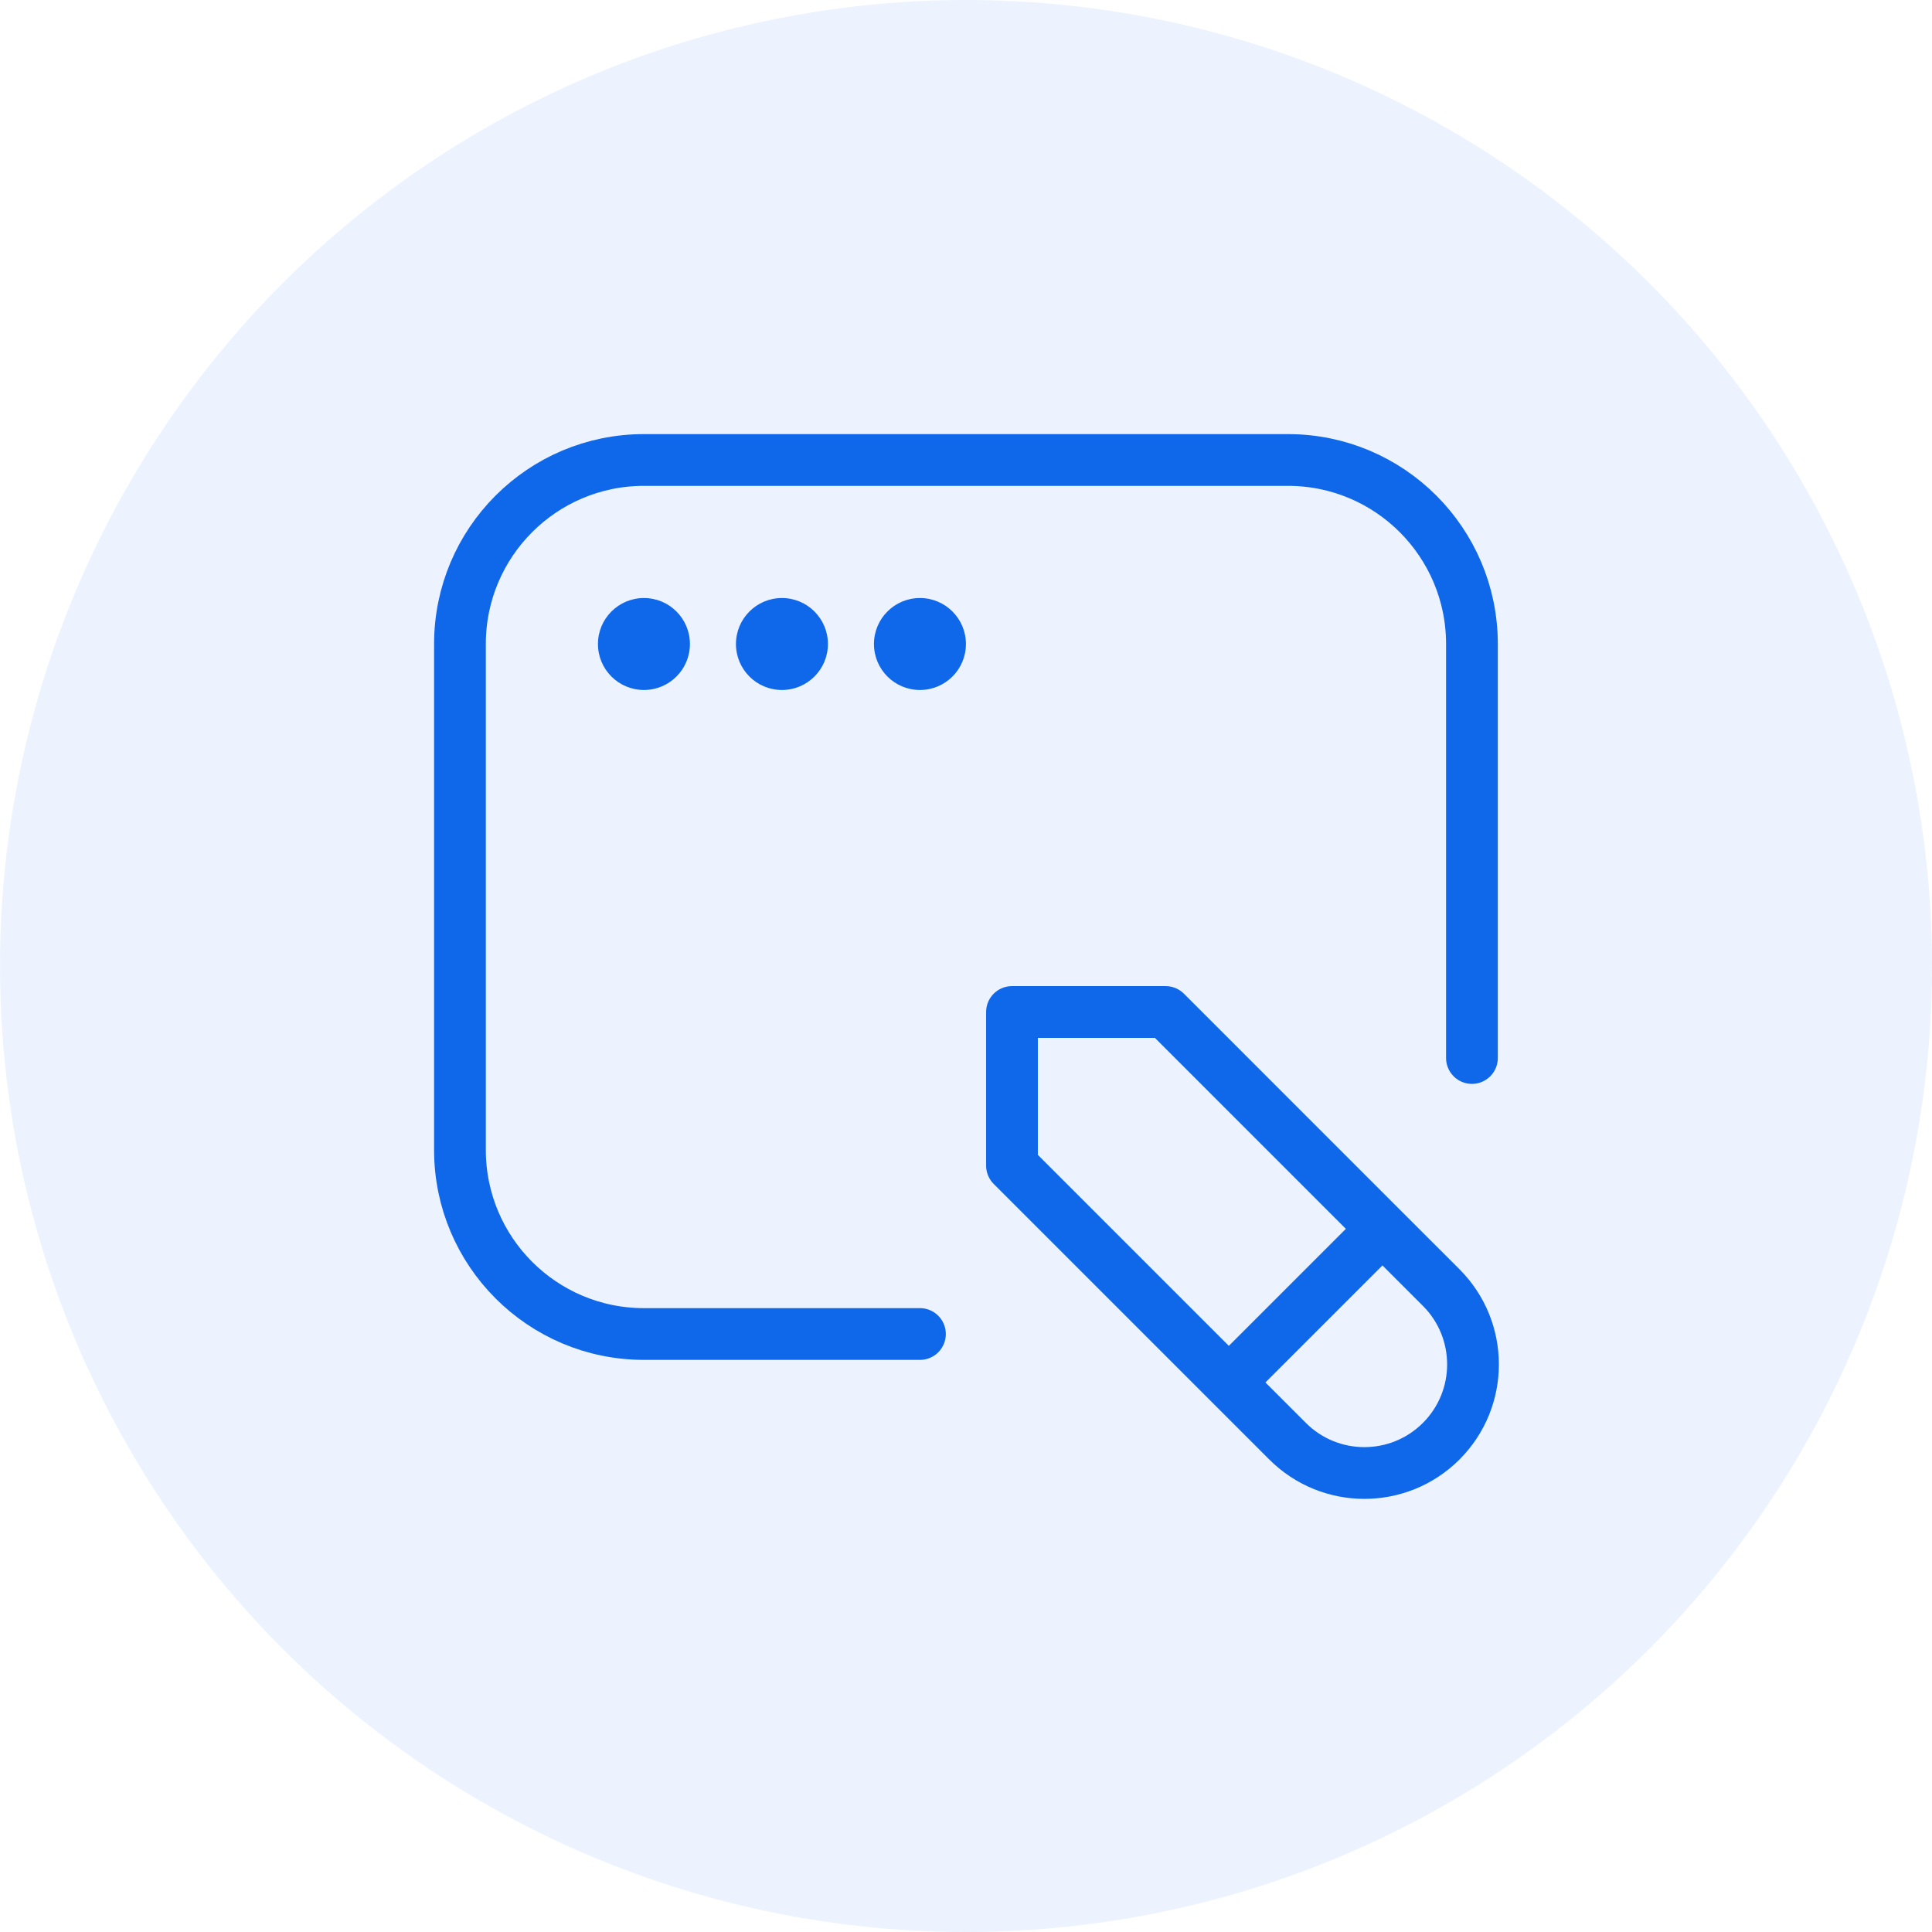 <svg width="56" height="56" viewBox="0 0 56 56" fill="none" xmlns="http://www.w3.org/2000/svg">
<circle opacity="0.5" cx="28" cy="28" r="28" fill="#DAE9FF"/>
<g clip-path="url(#clip0_13216_8475)">
<path d="M26.665 38.667H18.665C15.72 38.667 13.332 36.279 13.332 33.333V18.667C13.332 15.721 15.72 13.333 18.665 13.333H37.332C40.278 13.333 42.665 15.721 42.665 18.667V30.667" stroke="#0F67EA" stroke-width="1.5" stroke-linecap="round"/>
<circle cx="18.665" cy="18.667" r="1.333" fill="#0F67EA"/>
<circle cx="22.665" cy="18.667" r="1.333" fill="#0F67EA"/>
<circle cx="26.665" cy="18.667" r="1.333" fill="#0F67EA"/>
<path d="M40.071 35.619L33.786 29.333L29.333 29.333L29.333 33.786L37.321 41.774C38.551 43.003 40.544 43.003 41.774 41.774V41.774C43.003 40.544 43.003 38.551 41.774 37.321L40.071 35.619ZM40.071 35.619L35.619 40.071" stroke="#0F67EA" stroke-width="1.5" stroke-linecap="round" stroke-linejoin="round"/>
</g>
<defs>
<clipPath id="clip0_13216_8475">
<rect width="32" height="32" fill="white" transform="translate(12 12)"/>
</clipPath>
</defs>
</svg>
